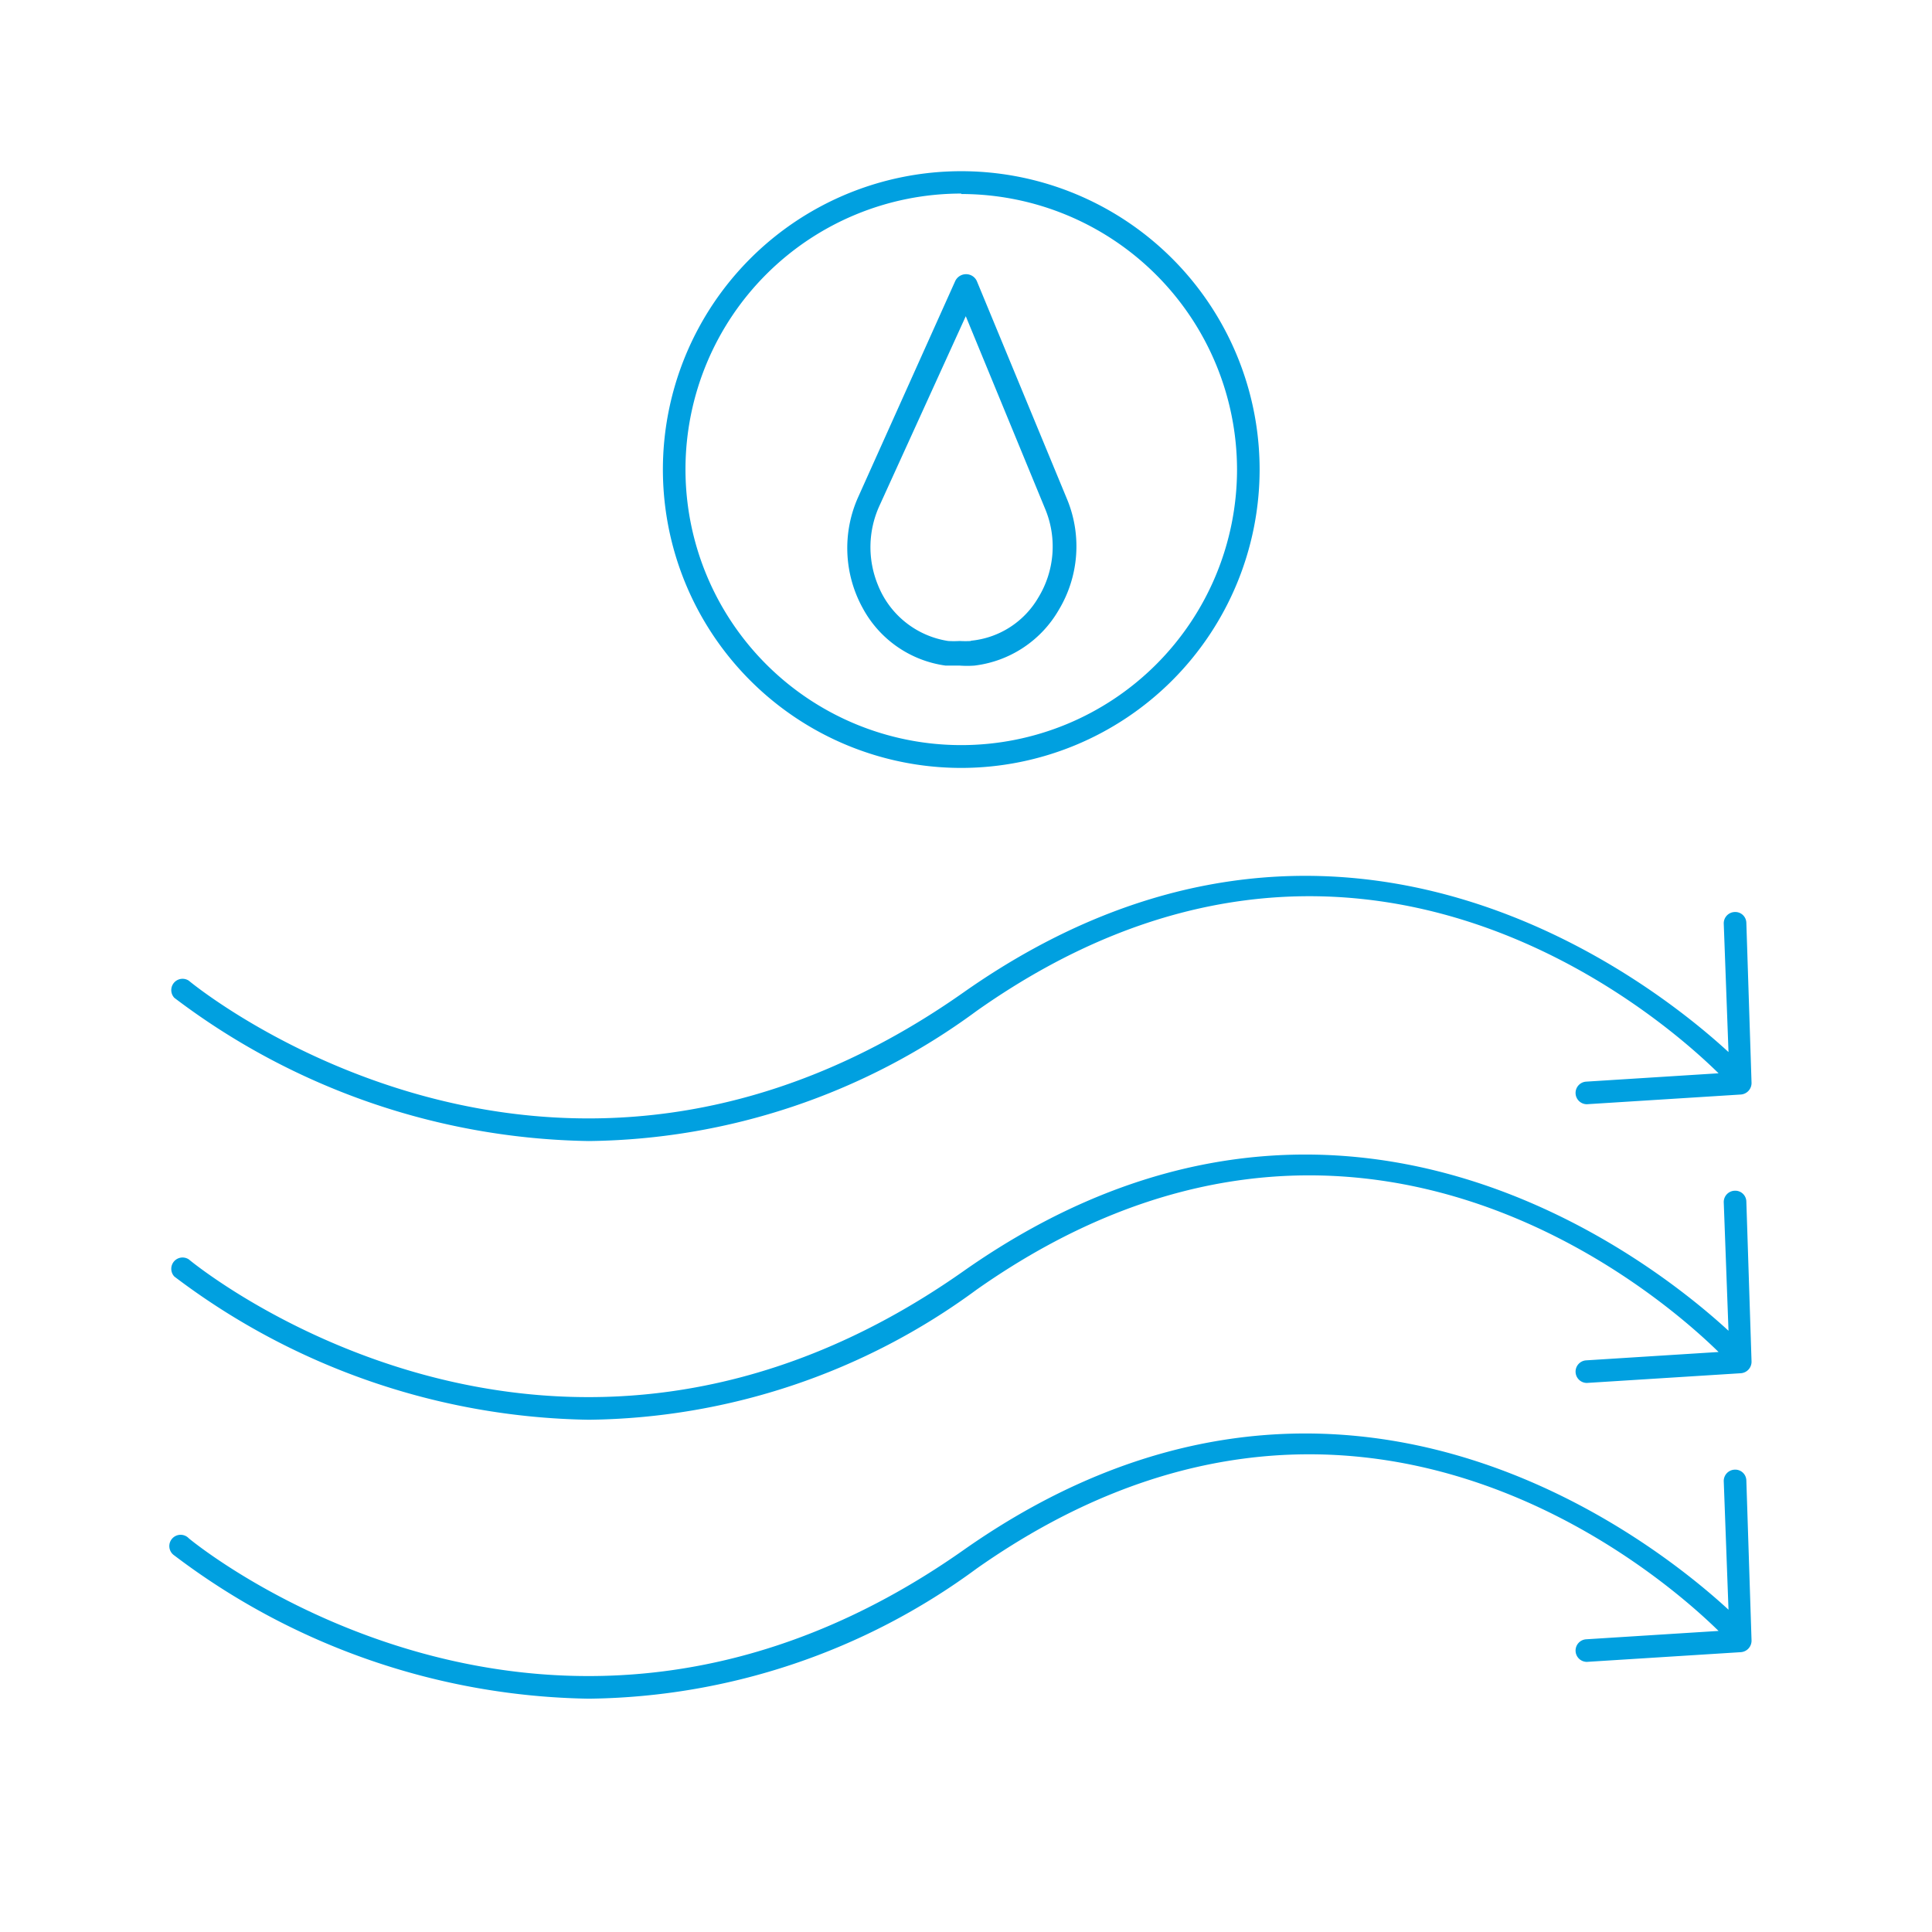 <svg id="Calque_1" data-name="Calque 1" xmlns="http://www.w3.org/2000/svg" viewBox="0 0 85.54 85.54"><defs><style>.cls-1{fill:#00a0e0;}</style></defs><title>Plan de travail 1</title><path class="cls-1" d="M47.26,22.14h0l-4-9.67a.52.52,0,0,0-.48-.33.53.53,0,0,0-.49.31L38,22a5.51,5.51,0,0,0,.19,4.91,4.93,4.93,0,0,0,3.68,2.56c.21,0,.42,0,.63,0a4.57,4.57,0,0,0,.64,0A5,5,0,0,0,46.88,27,5.46,5.46,0,0,0,47.26,22.14ZM43,28.38a4.35,4.35,0,0,1-.51,0,4.21,4.21,0,0,1-.51,0,4,4,0,0,1-3.11-2.48,4.41,4.41,0,0,1,.06-3.49L42.76,14l3.51,8.52a4.33,4.33,0,0,1-.3,3.94,3.88,3.88,0,0,1-3,1.91Z"/><path class="cls-1" d="M42.56,34A13.21,13.21,0,1,1,55.77,20.81,13.22,13.22,0,0,1,42.56,34Zm0-25.43A12.21,12.21,0,1,0,54.77,20.8,12.22,12.22,0,0,0,42.56,8.59Z"/><path class="cls-1" d="M77.32,40.86a.49.49,0,0,0-.52-.48.5.5,0,0,0-.48.52l.21,5.68c-3.26-3-17.3-14.29-33.87-2.64-18.16,12.78-34.14-.38-34.3-.52a.5.5,0,0,0-.64.76,31.15,31.15,0,0,0,18.35,6.34,29.47,29.47,0,0,0,17.17-5.76C59.9,33,73.53,45,76.09,47.52l-5.86.37a.5.5,0,0,0-.47.53.5.5,0,0,0,.5.47h0l6.82-.43a.51.51,0,0,0,.47-.52Z"/><path class="cls-1" d="M77.32,53.2a.49.49,0,0,0-.52-.48.5.5,0,0,0-.48.52l.21,5.68c-3.26-3-17.3-14.29-33.87-2.64C24.5,69.06,8.52,55.9,8.36,55.76a.5.5,0,0,0-.64.76,31.15,31.15,0,0,0,18.35,6.34A29.47,29.47,0,0,0,43.24,57.1c16.66-11.72,30.29.25,32.85,2.76l-5.86.37a.5.5,0,0,0-.47.53.5.5,0,0,0,.5.47h0l6.82-.43a.51.51,0,0,0,.47-.52Z"/><path class="cls-1" d="M77.32,65.55a.49.49,0,0,0-.52-.48.5.5,0,0,0-.48.52l.21,5.68c-3.26-3-17.3-14.29-33.87-2.64-18.16,12.78-34.14-.38-34.3-.52a.5.5,0,1,0-.64.76,31.15,31.15,0,0,0,18.35,6.34,29.47,29.47,0,0,0,17.17-5.76c16.66-11.72,30.29.25,32.85,2.76l-5.86.37a.5.5,0,0,0-.47.53.5.5,0,0,0,.5.47h0l6.82-.43a.51.51,0,0,0,.47-.52Z"/></svg>